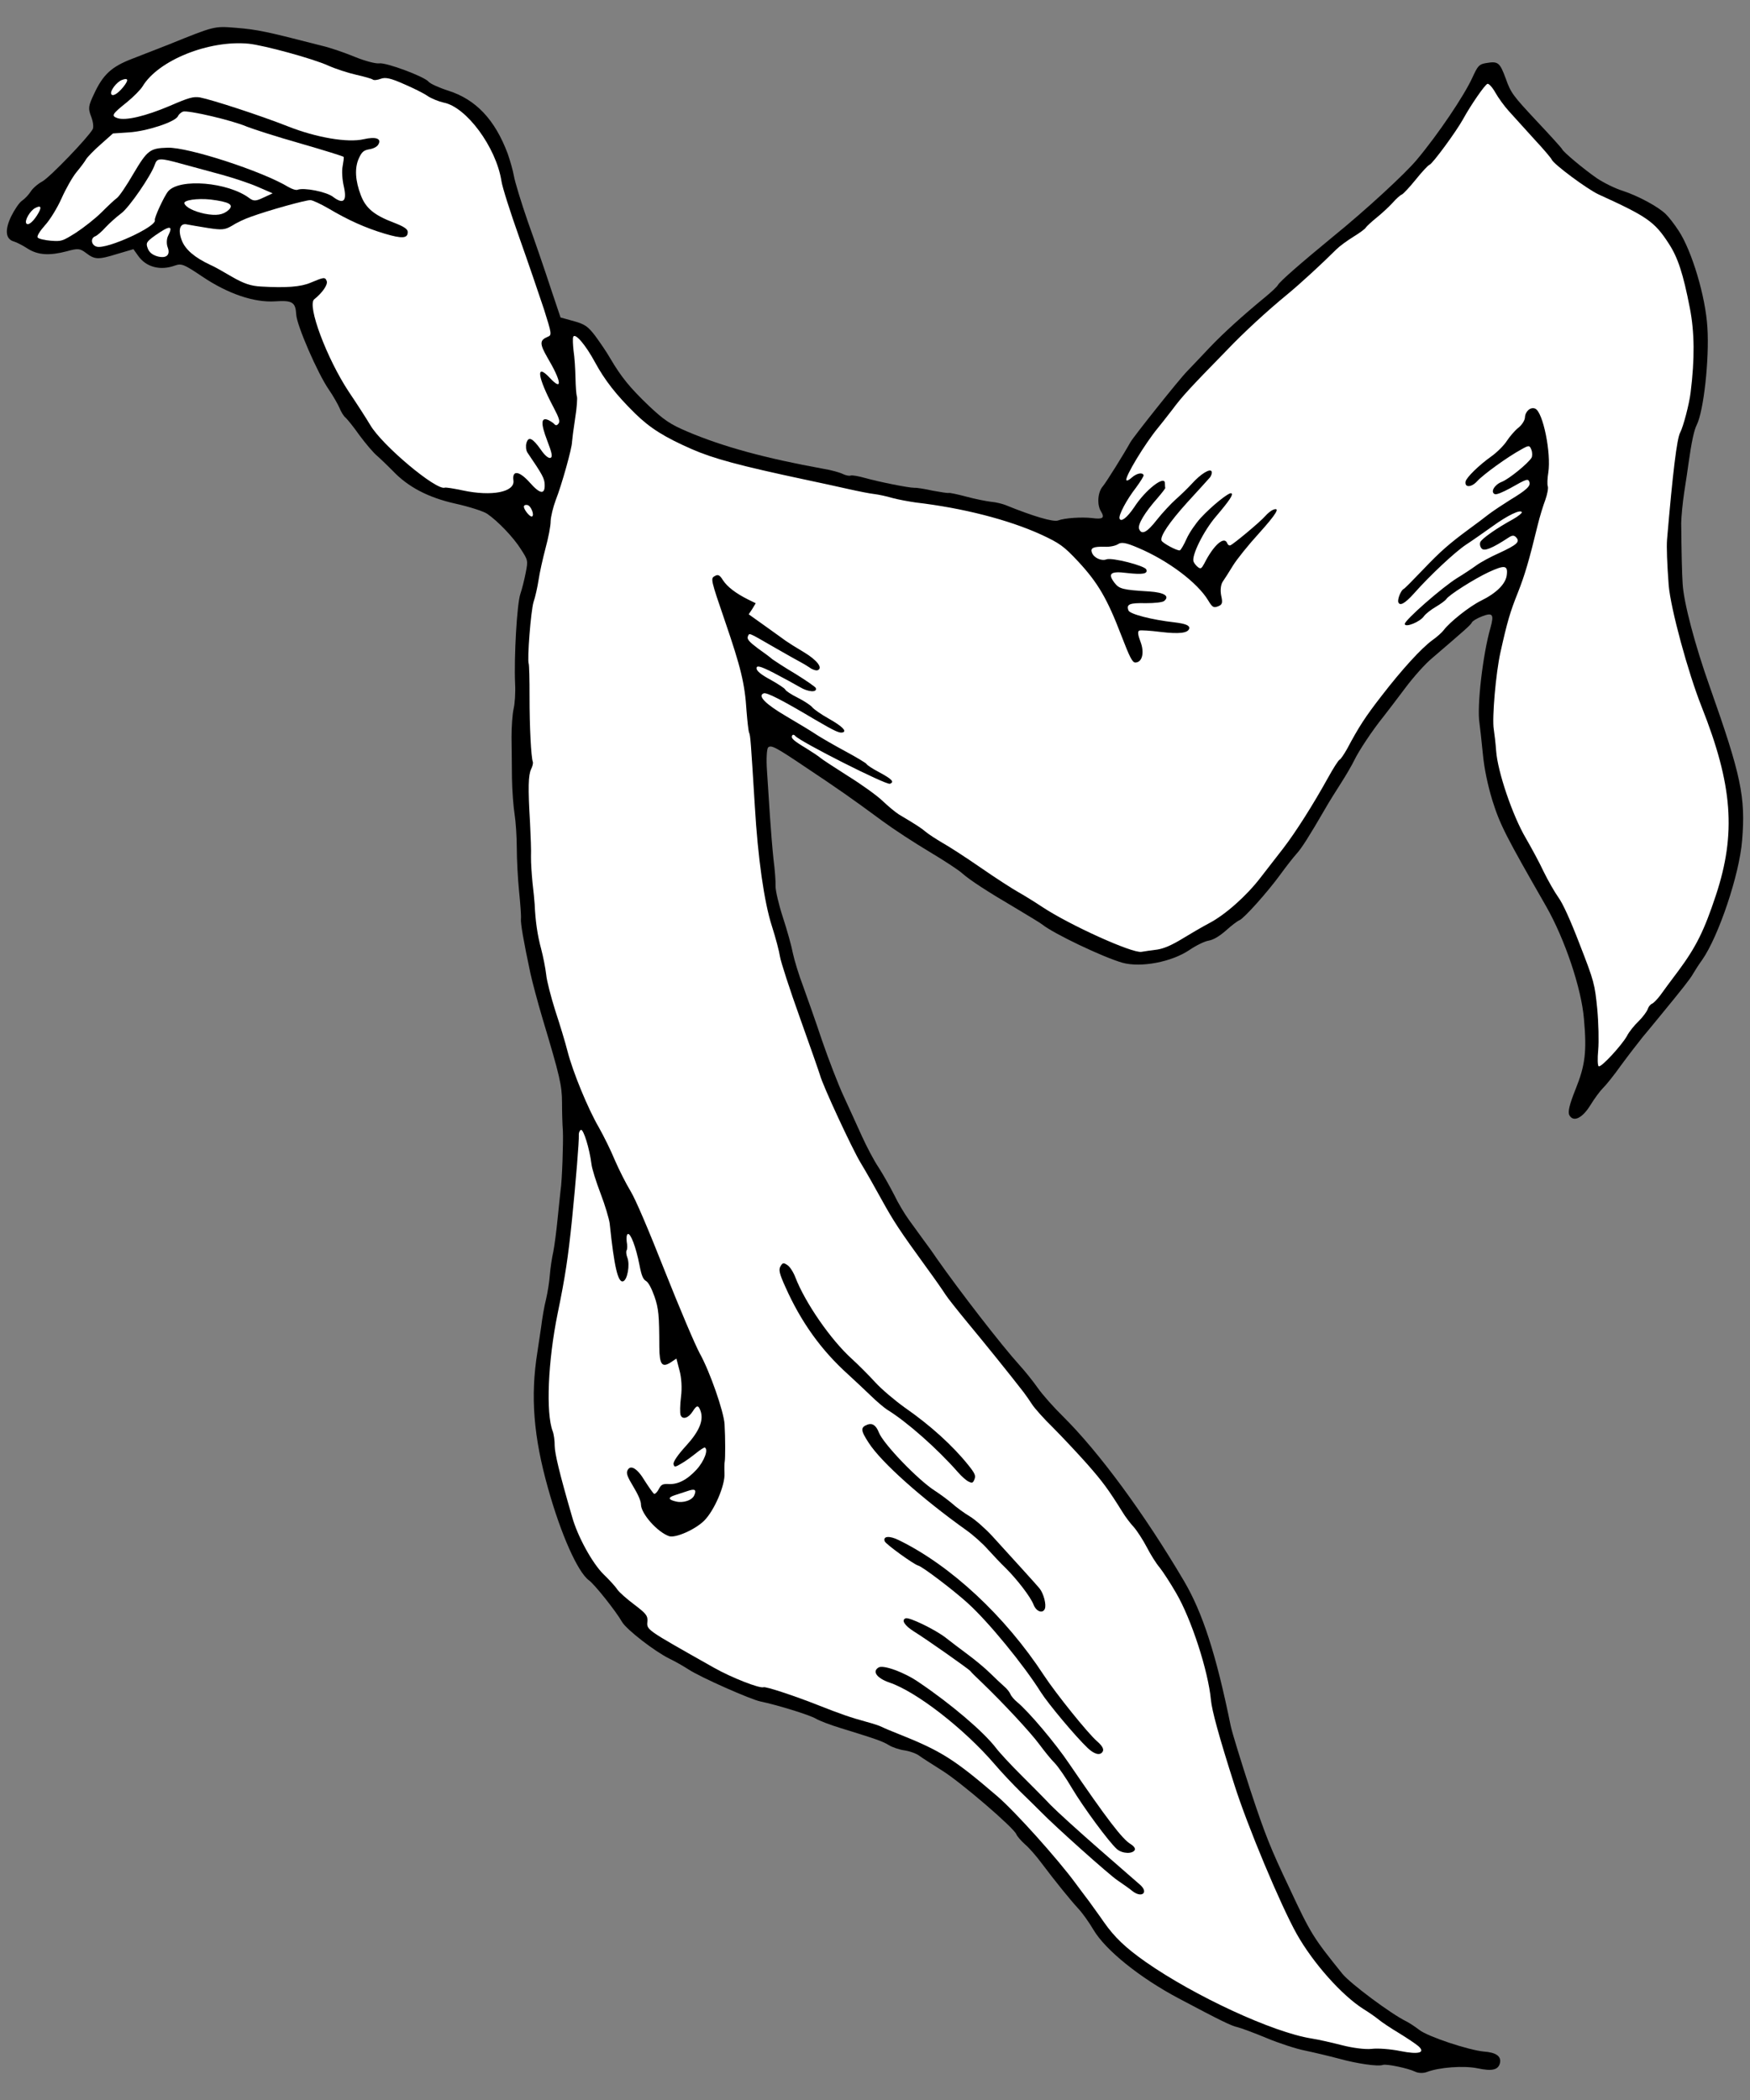 <?xml version="1.0" encoding="UTF-8" standalone="no"?>
<!DOCTYPE svg PUBLIC "-//W3C//DTD SVG 1.1//EN" "http://www.w3.org/Graphics/SVG/1.1/DTD/svg11.dtd">
<svg xmlns:xl="http://www.w3.org/1999/xlink" xmlns="http://www.w3.org/2000/svg" xmlns:dc="http://purl.org/dc/elements/1.1/" version="1.1" viewBox="58.5 60.75 247.5 297" width="247.5" height="297">
  <rect x="58.5" y="60.75" width="247.5" height="297" fill="#808080" stroke="none"/>
  <defs>
    <clipPath id="artboard_clip_path">
      <path d="M 58.5 60.75 L 306 60.75 L 306 346.5 L 296.625 355.5 L 58.5 357.75 Z"/>
    </clipPath>
  </defs>
  <g id="Dextrochere_(2)" stroke="none" stroke-opacity="1" fill-opacity="1" stroke-dasharray="none" fill="none">
    <title>Dextrochere (2)</title>
    <g id="Dextrochere_(2)_Art" clip-path="url(#artboard_clip_path)">
      <title>Art</title>
      <g id="Group_111">
        <g id="Graphic_127">
          <path d="M 295.909 93.386 C 295.328 92.491 294.521 91.446 294.092 91.035 C 293.003 89.963 290.153 88.449 288.019 87.744 C 286.984 87.43 285.357 86.632 284.356 85.966 C 282.559 84.726 279.576 82.247 279.417 81.834 C 279.36 81.686 277.718 79.878 275.774 77.813 C 272.493 74.297 272.165 73.881 271.464 71.881 C 270.599 69.537 270.372 69.387 268.653 69.675 C 267.67 69.849 267.509 70.046 266.734 71.732 C 265.576 74.276 261.888 79.756 258.867 83.355 C 257.195 85.351 251.668 90.453 247.071 94.182 C 242.514 97.93 239.518 100.536 239.241 101.049 C 239.103 101.305 238.305 102.052 237.456 102.75 C 234.289 105.354 231.548 107.829 229.569 109.91 C 228.442 111.121 227.036 112.576 226.434 113.213 C 225.285 114.366 218.823 122.502 218.378 123.283 C 217.498 124.873 214.921 129.012 214.474 129.523 C 213.74 130.347 213.62 132.153 214.212 133.078 C 214.775 134.013 214.484 134.227 212.913 134.017 C 211.495 133.85 209.05 134.01 208.134 134.361 C 207.485 134.61 204.625 133.778 200.69 132.172 C 200.252 132.002 199.351 131.772 198.688 131.721 C 198.014 131.642 196.438 131.332 195.192 130.997 C 193.946 130.663 192.805 130.424 192.686 130.469 C 192.568 130.514 191.561 130.359 190.43 130.15 C 189.318 129.899 188.129 129.712 187.799 129.737 C 186.989 129.743 182.767 128.892 180.831 128.348 C 179.918 128.088 179.011 127.929 178.804 128.008 C 178.597 128.087 178.082 127.98 177.703 127.787 C 177.283 127.576 176.067 127.23 174.948 127.05 C 166.794 125.573 160.745 123.933 155.684 121.777 C 153.256 120.745 152.378 120.134 150.257 118.137 C 147.58 115.575 146.361 114.078 144.801 111.425 C 144.28 110.508 143.296 109.091 142.656 108.218 C 141.647 106.912 141.222 106.601 139.631 106.162 L 137.777 105.654 L 136.368 101.454 C 135.613 99.136 134.186 94.976 133.18 92.178 C 132.214 89.399 131.322 86.456 131.186 85.662 C 131.05 84.867 130.636 83.434 130.291 82.449 C 128.485 77.655 125.806 74.823 121.907 73.576 C 120.556 73.146 119.32 72.571 119.118 72.31 C 118.535 71.585 113.079 69.548 112.125 69.711 C 111.678 69.781 110.139 69.389 108.732 68.812 C 107.325 68.234 105.209 67.488 103.986 67.213 C 96.058 65.176 94.986 64.943 91.802 64.676 C 88.798 64.44 88.857 64.417 82.379 67.04 C 80.844 67.629 78.494 68.565 77.165 69.075 C 74.273 70.185 73.071 71.29 71.793 74.05 C 70.989 75.747 70.943 76.07 71.396 77.25 C 71.68 77.988 71.763 78.735 71.606 79.032 C 70.92 80.244 65.593 85.778 64.51 86.397 C 63.835 86.757 63.104 87.41 62.833 87.853 C 62.581 88.255 62.056 88.829 61.629 89.128 C 61.22 89.387 60.536 90.428 60.059 91.39 C 59.145 93.333 59.292 94.598 60.497 94.914 C 60.842 95.019 61.723 95.459 62.403 95.909 C 63.876 96.834 65.472 96.933 67.935 96.292 C 69.527 95.851 69.809 95.878 70.669 96.53 C 71.912 97.475 72.364 97.505 75.088 96.662 L 77.37 95.99 L 78.033 96.921 C 79.167 98.551 81.191 99.061 83.269 98.298 C 84.166 97.987 84.522 98.121 87.082 99.848 C 90.735 102.307 94.435 103.563 97.409 103.369 C 99.854 103.21 100.296 103.48 100.395 105.237 C 100.462 106.736 103.431 113.589 105.014 115.86 C 105.624 116.743 106.277 117.915 106.511 118.435 C 106.715 118.967 107.094 119.6 107.384 119.827 C 107.645 120.066 108.545 121.177 109.369 122.351 C 110.21 123.484 111.331 124.815 111.871 125.251 C 112.381 125.699 113.355 126.646 114.015 127.307 C 116.19 129.622 119.07 131.125 122.922 131.983 C 124.883 132.415 126.894 133.066 127.4 133.414 C 128.866 134.409 131.112 136.731 132.169 138.425 C 133.169 139.971 133.191 140.03 132.857 141.717 C 132.679 142.666 132.331 144.053 132.092 144.754 C 131.614 146.156 131.18 153.673 131.35 157.468 C 131.415 158.697 131.317 160.292 131.13 161.041 C 130.973 161.779 130.842 163.557 130.846 164.978 C 130.849 166.399 130.907 169.019 130.906 170.78 C 130.934 172.53 131.107 174.835 131.275 175.888 C 131.442 176.942 131.588 179.087 131.589 180.678 C 131.59 182.27 131.734 185.026 131.914 186.819 C 132.095 188.613 132.223 190.359 132.177 190.681 C 132.104 191.285 132.539 193.828 133.514 198.398 C 133.779 199.617 134.549 202.505 135.244 204.846 C 137.679 212.955 137.978 214.262 137.986 216.664 C 137.985 217.985 138.036 219.795 138.106 220.682 C 138.184 222.21 137.994 227.804 137.782 229.104 C 137.755 229.386 137.554 231.156 137.376 232.986 C 137.197 234.816 136.914 236.99 136.75 237.798 C 136.557 238.618 136.343 240.089 136.265 241.033 C 136.198 242.007 135.948 243.559 135.729 244.49 C 135.481 245.432 135.18 247.207 135.034 248.415 C 134.858 249.634 134.619 251.216 134.503 251.972 C 133.493 258.252 133.959 263.967 136.018 271.271 C 137.841 277.785 140.21 283.074 141.773 284.235 C 142.558 284.78 145.634 288.646 146.482 290.149 C 147.142 291.251 151.093 294.307 153.18 295.334 C 153.927 295.691 155.139 296.377 155.86 296.846 C 157.583 297.98 164.679 301.115 166.073 301.393 C 168.316 301.853 173.034 303.293 173.919 303.834 C 174.403 304.122 175.95 304.713 177.33 305.132 C 182.365 306.688 183.259 306.988 184.185 307.547 C 184.679 307.866 185.726 308.209 186.441 308.307 C 187.197 308.423 188.102 308.753 188.486 309.046 C 188.869 309.339 190.342 310.264 191.733 311.153 C 194.306 312.739 201.884 319.246 202.235 320.161 C 202.337 320.426 202.898 321.092 203.46 321.587 C 204.064 322.101 205.098 323.295 205.801 324.245 C 207.738 326.82 209.868 329.457 211.025 330.707 C 211.604 331.331 212.554 332.66 213.15 333.684 C 214.871 336.58 219.72 340.476 225.205 343.383 C 231.203 346.568 232.696 347.282 233.504 347.446 C 233.99 347.564 235.842 348.242 237.617 348.983 C 239.392 349.724 241.87 350.534 243.112 350.769 C 244.365 351.033 246.489 351.538 247.846 351.898 C 250.35 352.596 253.403 353.05 254.082 352.789 C 254.554 352.608 257.687 353.268 258.649 353.746 C 259.069 353.957 259.791 353.985 260.263 353.804 C 262.064 353.112 265.526 352.867 267.475 353.27 C 269.577 353.717 270.438 353.488 270.652 352.457 C 270.811 351.549 270.067 351.022 268.36 350.899 C 266.219 350.704 260.398 348.773 259.225 347.835 C 258.644 347.38 257.788 346.828 257.369 346.617 C 255.199 345.553 249.504 341.304 248.361 339.914 C 244.216 334.765 243.894 334.279 240.839 327.73 C 238.197 322.173 237.431 320.265 235.336 313.924 C 234.013 309.859 232.749 305.772 232.556 304.83 C 230.49 294.683 228.576 288.814 225.943 284.338 C 220.31 274.781 213.948 266.148 208.857 261.092 C 207.56 259.829 205.947 258.009 205.273 257.048 C 204.6 256.088 203.434 254.639 202.676 253.812 C 200.085 250.945 194.231 243.371 190.938 238.674 C 190.455 237.945 189.591 236.752 189.037 236.016 C 188.525 235.299 187.597 234.029 187.021 233.234 C 186.445 232.439 185.515 230.899 184.985 229.782 C 184.436 228.706 183.456 226.948 182.778 225.888 C 182.082 224.868 181.03 222.833 180.375 221.391 C 179.731 219.979 178.586 217.438 177.811 215.771 C 177.036 214.104 175.687 210.591 174.779 207.96 C 173.9 205.317 172.674 201.858 172.103 200.283 C 171.491 198.688 170.857 196.595 170.642 195.594 C 170.456 194.581 169.813 192.288 169.222 190.483 C 168.63 188.678 168.182 186.716 168.185 186.105 C 168.217 185.483 168.089 183.737 167.892 182.255 C 167.737 180.791 167.511 177.998 167.385 176.082 C 167.26 174.166 167.071 171.292 166.97 169.705 C 166.857 168.089 166.942 166.633 167.144 166.454 C 167.578 166.085 168.214 166.416 172.507 169.307 C 177.242 172.468 178.72 173.492 183.346 176.898 C 184.857 178.012 187.796 179.932 189.904 181.189 C 192.012 182.446 194.136 183.832 194.617 184.291 C 195.69 185.233 198 186.751 202.287 189.272 C 204.005 190.306 205.63 191.274 205.879 191.483 C 207.499 192.792 214.505 196.131 217.242 196.909 C 219.857 197.633 224.214 196.807 226.739 195.092 C 227.652 194.471 228.876 193.866 229.453 193.78 C 230.148 193.649 230.947 193.172 231.91 192.329 C 232.689 191.623 233.532 190.995 233.798 190.893 C 234.417 190.655 237.764 186.932 239.602 184.397 C 240.422 183.269 241.445 181.963 241.874 181.493 C 242.59 180.71 243.646 179.051 245.969 175.044 C 246.433 174.222 247.442 172.616 248.162 171.493 C 248.882 170.369 249.719 168.931 250.058 168.225 C 250.68 166.936 252.564 164.079 254.148 162.116 C 254.668 161.442 256.049 159.659 257.211 158.096 C 258.372 156.532 260.078 154.624 261.004 153.862 C 265.64 149.881 266.508 149.141 266.672 148.774 C 266.763 148.57 267.396 148.191 268.105 147.919 C 269.61 147.341 269.823 147.632 269.298 149.527 C 268.206 153.299 267.356 160.704 267.741 163.029 C 267.827 163.605 268.034 165.558 268.215 167.351 C 268.408 169.445 268.915 171.824 269.572 173.976 C 270.658 177.421 271.458 178.977 277.19 188.969 C 279.798 193.556 282.161 200.507 282.517 204.875 C 282.934 209.49 282.69 211.413 281.339 214.776 C 280.457 216.978 280.213 218.019 280.453 218.469 C 281.02 219.505 282.285 218.918 283.451 217.014 C 283.992 216.129 284.794 215.042 285.187 214.654 C 285.609 214.255 286.757 212.832 287.745 211.436 C 288.745 210.071 290.126 208.287 290.79 207.457 C 291.465 206.656 292.594 205.274 293.287 204.432 C 296.495 200.525 297.565 199.166 297.944 198.478 C 298.167 198.088 298.737 197.192 299.246 196.488 C 301.541 193.203 304.512 184.442 304.885 179.591 C 305.393 173.503 304.744 170.399 300.32 157.906 C 298.224 152.004 296.623 145.981 296.473 143.295 C 296.376 141.808 296.31 138.989 296.27 134.737 C 296.282 133.885 296.456 131.956 296.695 130.374 C 296.946 128.821 297.212 126.957 297.311 126.242 C 297.728 123.271 298.092 121.573 298.461 120.856 C 299.445 118.92 300.265 111.527 299.975 107.066 C 299.719 102.694 297.777 96.225 295.909 93.386 Z" fill="black"/>
        </g>
        <g id="Graphic_126">
          <path d="M 297.488 104.295 C 296.552 99.472 295.797 97.154 294.498 95.181 C 292.498 92.087 291.445 91.374 284.589 88.248 C 282.984 87.509 278.201 83.96 277.952 83.311 C 277.872 83.104 276.763 81.802 275.438 80.38 C 274.143 78.947 272.553 77.187 271.911 76.485 C 271.269 75.783 270.405 74.591 269.981 73.839 C 269.545 73.058 269.042 72.54 268.865 72.608 C 268.481 72.755 266.479 75.657 265.406 77.627 C 264.424 79.393 261.132 83.874 260.689 84.044 C 260.453 84.135 259.594 85.074 258.722 86.154 C 257.849 87.234 256.961 88.184 256.755 88.264 C 256.518 88.354 255.941 88.881 255.446 89.443 C 254.921 90.017 253.922 90.943 253.197 91.526 C 252.473 92.109 251.8 92.739 251.669 92.926 C 251.578 93.13 250.753 93.717 249.877 94.257 C 249 94.797 247.944 95.575 247.503 96.015 C 245.52 97.995 242.32 100.951 240.437 102.487 C 237.734 104.71 234.426 107.74 231.989 110.302 C 226.687 115.724 225.685 116.82 224.279 118.714 C 223.417 119.824 222.509 120.986 222.252 121.287 C 220.448 123.47 217.605 128.152 217.798 128.653 C 217.854 128.801 218.197 128.636 218.572 128.288 C 219.256 127.687 220.068 127.511 220.238 127.954 C 220.284 128.072 219.779 128.875 219.157 129.724 C 217.841 131.414 216.659 133.629 216.841 134.101 C 217.045 134.632 217.905 133.963 218.901 132.497 C 220.491 130.024 223.258 127.878 223.252 129.1 C 223.266 129.399 223.268 129.669 223.302 129.758 C 223.325 129.817 222.852 130.439 222.243 131.147 C 220.376 133.252 219.371 134.959 219.598 135.549 C 219.949 136.464 220.712 136.07 222.141 134.234 C 222.871 133.31 224.093 131.995 224.824 131.341 C 225.585 130.677 226.591 129.681 227.068 129.159 C 228.327 127.761 229.672 126.94 229.864 127.442 C 229.943 127.649 229.802 128.076 229.564 128.336 C 229.307 128.638 227.876 130.204 226.397 131.821 C 223.88 134.616 222.537 136.588 222.775 137.208 C 222.911 137.562 225.044 138.708 225.369 138.583 C 225.516 138.527 225.944 137.787 226.326 136.929 C 226.689 136.112 227.601 134.78 228.316 133.997 C 229.92 132.264 232.307 130.365 232.634 130.511 C 232.99 130.645 232.409 131.512 230.45 133.822 C 228.719 135.841 226.985 139.352 227.302 140.178 C 227.404 140.444 227.71 140.801 227.948 140.98 C 228.32 141.244 228.427 141.169 228.825 140.44 C 230.13 137.84 231.652 136.51 232.06 137.573 C 232.15 137.809 232.336 137.941 232.513 137.873 C 232.956 137.703 236.729 134.561 237.433 133.749 C 237.785 133.343 238.278 132.951 238.544 132.849 C 239.636 132.429 239.011 133.448 236.542 136.191 C 235.063 137.809 233.413 139.864 232.872 140.749 C 232.332 141.634 231.677 142.665 231.413 143.037 C 231.143 143.479 231.068 144.253 231.21 144.978 C 231.448 146.038 231.368 146.272 230.748 146.51 C 230.128 146.748 229.942 146.616 229.38 145.68 C 227.865 143.146 223.681 140.01 219.478 138.237 C 217.733 137.484 217.088 137.393 216.632 137.704 C 216.282 137.94 215.469 138.116 214.777 138.077 C 213.133 138.031 212.672 138.241 212.933 138.92 C 213.216 139.658 214.278 140.131 214.987 139.859 C 215.754 139.565 220.412 140.757 220.616 141.289 C 220.854 141.908 220.159 142.04 217.896 141.791 C 215.58 141.494 215.106 141.846 216.126 143.181 C 216.795 144.042 217.252 144.172 221.065 144.401 C 223.154 144.548 223.957 145.052 223.167 145.728 C 222.976 145.937 221.77 146.061 220.549 146.056 C 218.224 146 217.763 146.211 218.103 147.096 C 218.296 147.598 221.385 148.41 224.604 148.767 C 226.134 148.958 226.765 149.19 226.694 149.624 C 226.544 150.291 225.279 150.438 222.653 150.125 C 221.193 149.94 219.838 149.851 219.632 149.93 C 219.366 150.032 219.429 150.55 219.792 151.495 C 220.392 153.059 220.044 154.446 219.063 154.45 C 218.652 154.438 218.292 153.764 217.068 150.576 C 215.096 145.439 213.795 143.196 211.018 140.197 C 208.947 137.978 208.348 137.564 205.752 136.359 C 201.113 134.245 194.653 132.593 188.023 131.819 C 187.056 131.682 185.562 131.409 184.731 131.186 C 183.889 130.933 182.748 130.694 182.144 130.621 C 181.581 130.566 179.894 130.231 178.449 129.906 C 177.003 129.58 174.304 128.99 172.424 128.594 C 163.057 126.602 159.389 125.605 156.337 124.27 C 152.467 122.572 150.418 121.293 148.292 119.196 C 145.686 116.64 144.03 114.533 142.633 111.953 C 141.345 109.568 139.844 107.774 139.571 108.387 C 139.48 108.591 139.52 109.49 139.619 110.366 C 139.76 111.261 139.865 112.948 139.889 114.158 C 139.913 115.368 139.997 116.555 140.087 116.791 C 140.178 117.027 140.082 118.453 139.838 119.935 C 139.605 121.447 139.42 122.906 139.404 123.217 C 139.422 124.057 137.92 129.409 137.092 131.488 C 136.726 132.475 136.396 133.821 136.375 134.473 C 136.384 135.113 136.042 136.87 135.646 138.309 C 135.262 139.778 134.811 141.779 134.674 142.746 C 134.519 143.754 134.212 145.159 133.955 145.901 C 133.573 147.2 133.037 154.01 133.275 154.63 C 133.343 154.807 133.396 156.886 133.392 159.259 C 133.385 163.563 133.618 167.876 133.856 168.496 C 133.924 168.673 133.806 169.159 133.612 169.538 C 133.219 170.366 133.159 172.15 133.46 177.081 C 133.552 178.909 133.639 181.077 133.597 181.94 C 133.586 182.791 133.698 184.407 133.811 185.583 C 133.953 186.748 134.086 188.153 134.12 188.682 C 134.211 190.95 134.516 193.068 135.031 194.937 C 135.32 196.045 135.644 197.682 135.743 198.558 C 135.824 199.476 136.427 201.751 137.023 203.656 C 137.648 205.549 138.445 208.156 138.762 209.423 C 139.514 212.352 141.638 217.531 143.22 220.243 C 143.862 221.385 144.885 223.431 145.447 224.807 C 146.038 226.172 147.038 228.159 147.675 229.202 C 148.41 230.41 150.201 234.633 152.537 240.544 C 154.591 245.717 156.808 250.962 157.483 252.193 C 158.898 254.732 160.863 260.379 160.973 262.166 C 161.092 264.152 161.081 267.035 160.999 267.439 C 160.949 267.662 160.932 268.413 160.964 269.112 C 161.069 270.799 159.528 274.371 158.11 275.796 C 156.865 277.053 154.059 278.3 153.135 278.011 C 151.499 277.454 149.18 274.855 149.151 273.545 C 149.17 273.064 148.726 272.083 148.077 271.011 C 147.245 269.637 147.052 269.135 147.234 268.727 C 147.634 267.828 148.63 268.394 149.692 270.188 C 150.284 271.112 150.871 271.937 151.005 272.021 C 151.157 272.064 151.455 271.78 151.666 271.361 C 151.998 270.725 152.193 270.616 152.945 270.633 C 154.341 270.74 155.642 270.072 157.007 268.599 C 158.104 267.399 158.721 265.74 158.178 265.474 C 158.067 265.449 157.522 265.794 156.981 266.238 C 156.411 266.694 155.491 267.386 154.906 267.712 C 153.999 268.263 153.84 268.291 153.759 267.814 C 153.693 267.466 154.418 266.443 155.516 265.243 C 157.424 263.156 158.074 261.585 157.553 260.227 C 157.247 259.43 157.029 259.48 156.459 260.376 C 155.87 261.313 155.021 261.572 154.76 260.893 C 154.647 260.598 154.675 259.435 154.814 258.298 C 154.978 257.05 154.882 255.563 154.596 254.554 L 154.162 252.892 L 153.326 253.45 C 152.129 254.215 151.766 253.71 151.747 251.279 C 151.734 246.746 151.653 245.828 151.055 244.094 C 150.643 242.931 150.196 242.12 149.887 241.934 C 149.456 241.693 149.234 241.203 148.933 239.625 C 148.44 237.104 147.681 235.127 147.297 235.274 C 147.12 235.342 147.072 235.835 147.135 236.352 C 147.239 236.888 147.214 237.44 147.13 237.574 C 147.016 237.719 147.057 238.177 147.227 238.62 C 147.612 239.624 147.236 241.732 146.646 241.959 C 145.908 242.242 145.364 239.945 144.728 233.788 C 144.638 233.111 144.071 231.195 143.437 229.542 C 142.802 227.889 142.218 226.013 142.15 225.396 C 141.881 223.196 141.016 220.412 140.662 220.548 C 140.485 220.616 140.339 220.943 140.364 221.272 C 140.411 222.1 139.944 227.766 139.398 233.226 C 138.848 238.585 138.439 241.316 137.362 246.539 C 136 253.226 135.68 260.597 136.666 263.165 C 136.836 263.608 136.958 264.543 136.948 265.224 C 136.968 266.334 137.599 269.038 139.398 275.223 C 140.175 278.041 142.277 281.84 143.858 283.401 C 144.663 284.175 145.537 285.127 145.795 285.536 C 146.095 285.963 147.168 286.906 148.214 287.69 C 149.841 288.928 150.095 289.237 150.067 289.959 C 149.978 291.314 149.512 290.985 159.504 296.632 C 161.969 298.023 165.952 299.576 166.483 299.372 C 166.808 299.248 170.841 300.578 174.275 301.936 C 177.23 303.105 178.836 303.673 181.065 304.274 C 181.896 304.497 182.861 304.804 183.199 304.979 C 183.537 305.154 184.547 305.579 185.423 305.921 C 191.619 308.385 193.411 309.526 199.521 314.767 C 202.04 316.917 208.14 323.72 210.635 327.131 C 211.125 327.79 211.966 328.923 212.508 329.629 C 213.032 330.377 214.012 331.694 214.633 332.607 C 216.13 334.742 217.678 336.214 220.509 338.209 C 227.453 343.062 238.532 348.191 243.975 349.048 C 244.983 349.203 246.915 349.647 248.343 350.014 C 249.77 350.38 251.593 350.629 252.499 350.518 C 253.405 350.407 255.223 350.556 256.546 350.827 C 259.152 351.351 260.16 351.066 259.087 350.123 C 258.733 349.818 257.546 349.021 256.394 348.312 C 255.252 347.632 253.932 346.751 253.485 346.38 C 253.038 346.01 252.066 345.333 251.315 344.876 C 248.266 342.931 244.23 338.417 241.892 334.268 C 239.629 330.226 234.901 318.968 233.057 313.105 C 230.891 306.316 229.897 302.667 229.759 301.162 C 229.376 297.075 227.006 289.755 224.839 286.049 C 224.025 284.634 222.961 283.01 222.505 282.44 C 222.02 281.881 221.221 280.596 220.695 279.578 C 220.181 278.59 219.342 277.287 218.856 276.728 C 218.341 276.181 217.638 275.231 217.271 274.627 C 215.243 271.375 214.465 270.319 212.24 267.786 C 210.87 266.246 208.694 263.932 207.426 262.657 C 206.128 261.394 204.81 259.902 204.477 259.386 C 204.144 258.871 203.608 258.094 203.268 257.649 C 201.25 255.037 197.573 250.487 195.372 247.843 C 193.975 246.144 192.544 244.357 192.199 243.812 C 191.854 243.267 190.72 241.636 189.654 240.183 C 185.633 234.648 184.869 233.451 183.214 230.462 C 182.298 228.782 180.939 226.39 180.205 225.182 C 178.994 223.175 174.884 214.321 174.476 212.817 C 174.381 212.481 173.128 208.864 171.653 204.757 C 170.189 200.679 168.911 196.732 168.809 196.026 C 168.708 195.32 168.2 193.381 167.666 191.723 C 166.574 188.349 165.681 182.054 165.255 174.766 C 164.68 165.504 164.637 164.775 164.437 164.344 C 164.347 164.107 164.196 162.743 164.081 161.297 C 163.836 157.394 163.274 155.137 161.018 148.553 C 159.015 142.717 158.987 142.558 159.573 142.232 C 160.041 141.95 160.286 142.059 160.74 142.8 C 161.384 143.772 162.575 144.669 164.295 145.533 L 165.38 146.065 L 164.905 146.857 L 164.389 147.631 L 166.674 149.26 C 167.895 150.146 169.238 151.087 169.622 151.38 C 169.994 151.644 171.158 152.382 172.206 152.996 C 174.058 154.114 174.929 155.236 174.132 155.542 C 173.925 155.621 173.388 155.455 173.004 155.162 C 172.591 154.88 172.026 154.555 171.729 154.398 C 171.432 154.242 169.841 153.362 168.186 152.405 C 164.231 150.13 164.506 150.228 164.269 150.759 C 164.106 151.127 164.464 151.531 165.655 152.428 C 166.533 153.04 167.486 153.758 167.747 153.996 C 168.026 154.194 169.481 155.16 171.013 156.062 C 172.526 157.005 173.817 157.898 173.874 158.046 C 174.135 158.725 172.779 158.635 171.627 157.926 C 170.887 157.499 169.214 156.583 167.903 155.901 C 166.008 154.935 165.492 154.828 165.492 155.268 C 165.499 155.638 166.143 156.17 167.466 156.881 C 168.544 157.484 169.493 158.102 169.561 158.279 C 169.629 158.456 170.402 158.972 171.324 159.431 C 172.204 159.872 173.112 160.472 173.355 160.751 C 173.568 161.042 174.632 161.785 175.71 162.387 C 177.528 163.417 178.269 164.114 177.738 164.318 C 177.266 164.5 176.601 164.179 173.764 162.524 C 169.024 159.704 166.925 158.647 166.511 158.806 C 165.596 159.157 166.76 160.336 169.771 162.093 C 171.519 163.116 173.464 164.3 174.063 164.713 C 174.691 165.115 176.479 166.156 178.059 167.006 C 179.679 167.875 181.007 168.686 181.052 168.804 C 181.109 168.952 181.923 169.486 182.856 169.974 C 184.651 170.945 185.039 171.338 184.36 171.598 C 183.829 171.802 171.683 165.66 170.955 164.822 C 170.816 164.638 170.605 164.618 170.532 164.781 C 170.339 165.16 170.705 165.494 172.597 166.63 C 173.441 167.153 174.308 167.735 174.517 167.926 C 174.725 168.116 176.489 169.269 178.415 170.493 C 180.371 171.707 182.574 173.3 183.328 174.027 C 184.081 174.754 185.12 175.608 185.615 175.926 C 188.072 177.387 188.794 177.855 189.45 178.417 C 189.844 178.739 190.886 179.423 191.76 179.935 C 192.663 180.435 195.095 182.007 197.172 183.445 C 199.248 184.884 201.68 186.456 202.543 186.938 C 203.405 187.42 204.919 188.363 205.919 189.029 C 209.777 191.579 218.635 195.596 219.935 195.367 C 220.412 195.286 221.436 195.13 222.183 195.046 C 223.107 194.895 224.129 194.469 225.669 193.539 C 226.847 192.816 228.564 191.818 229.493 191.326 C 231.753 190.154 234.785 187.466 236.771 184.874 C 237.68 183.713 239.127 181.836 239.988 180.727 C 241.728 178.467 244.178 174.614 246.299 170.785 C 247.058 169.41 247.796 168.246 247.974 168.178 C 248.121 168.121 248.571 167.441 248.998 166.701 C 250.669 163.553 251.605 162.11 253.895 159.165 C 256.79 155.412 259.509 152.438 261.07 151.297 C 261.71 150.848 262.442 150.194 262.687 149.863 C 263.537 148.724 266.339 146.497 267.965 145.703 C 270.159 144.624 271.481 143.304 271.605 142.037 C 271.764 140.689 271.301 140.629 269.055 141.661 C 267.016 142.613 263.337 144.94 263.042 145.493 C 262.91 145.679 262.251 146.169 261.588 146.559 C 260.895 146.961 260.141 147.555 259.896 147.886 C 259.362 148.701 257.218 149.558 257.173 148.999 C 257.169 148.459 262.437 143.829 264.599 142.491 C 265.505 141.94 266.72 141.135 267.301 140.708 C 267.883 140.282 269.338 139.486 270.556 138.951 C 273.056 137.788 273.508 137.378 272.929 136.753 C 272.634 136.426 272.364 136.428 271.801 136.814 C 269.555 138.285 268.415 138.757 268.045 138.323 C 267.814 138.073 267.755 137.655 267.864 137.41 C 268.082 136.92 270.188 135.435 272.513 134.169 C 273.235 133.757 273.776 133.312 273.731 133.194 C 273.561 132.751 271.728 133.624 269.557 135.203 C 268.412 136.015 266.734 137.201 265.839 137.781 C 264.274 138.822 260.758 142.103 258.443 144.719 C 257.184 146.116 256.48 146.488 256.265 145.927 C 256.106 145.514 256.648 144.188 257.031 144.041 C 257.149 143.996 258.347 142.791 259.723 141.348 C 262.208 138.735 263.451 137.648 266.329 135.527 C 267.201 134.888 268.441 133.971 269.088 133.452 C 269.747 132.962 271.069 132.082 272.052 131.468 C 274.362 130.073 275.016 129.483 274.8 128.922 C 274.608 128.42 274.478 128.436 272.087 129.794 C 270.992 130.384 270.148 130.742 269.903 130.633 C 269.249 130.342 269.863 129.294 270.896 128.897 C 271.87 128.523 274.584 126.33 275.107 125.486 C 275.227 125.27 275.235 124.759 275.087 124.375 C 274.827 123.696 274.727 123.701 273.643 124.32 C 271.709 125.367 268.238 127.885 267.409 128.813 C 266.598 129.7 265.629 129.734 265.77 128.866 C 265.884 128.281 267.658 126.55 269.414 125.3 C 270.238 124.713 271.215 123.728 271.617 123.1 C 272.001 122.512 272.724 121.659 273.216 121.266 C 273.739 120.863 274.159 120.193 274.171 119.782 C 274.212 118.92 274.973 118.255 275.627 118.546 C 276.73 119.037 277.9 124.82 277.473 127.591 C 277.339 128.388 277.309 129.28 277.399 129.516 C 277.501 129.782 277.33 130.661 277.055 131.444 C 276.751 132.238 276.252 133.852 275.966 135.046 C 274.757 140.014 274.158 142.073 273.16 144.59 C 272.089 147.27 271.671 148.65 270.705 153.017 C 270.054 155.909 269.501 162.319 269.761 163.879 C 269.858 164.485 270.02 165.879 270.099 166.967 C 270.311 169.9 272.42 176.101 274.273 179.251 C 275.075 180.636 276.232 182.766 276.819 184.031 C 277.435 185.285 278.37 186.924 278.882 187.642 C 279.522 188.514 280.565 190.789 281.936 194.361 C 283.96 199.545 284.048 199.952 284.393 203.409 C 284.582 205.403 284.64 208.022 284.534 209.248 C 284.418 210.445 284.444 211.484 284.608 211.557 C 284.975 211.721 287.82 208.631 288.59 207.285 C 288.874 206.702 289.633 205.767 290.228 205.2 C 290.842 204.592 291.398 203.836 291.532 203.48 C 291.637 203.135 291.912 202.792 292.148 202.702 C 292.355 202.622 292.891 202.078 293.316 201.508 C 293.729 200.909 294.872 199.387 295.836 198.102 C 298.403 194.644 299.522 192.352 301.171 187.384 C 304.071 178.617 303.544 171.774 299.165 160.72 C 297.214 155.813 294.791 146.854 294.502 143.543 C 294.28 140.581 294.179 138.113 294.271 137.028 C 295.071 127.644 295.663 122.743 296.126 121.922 C 296.56 121.111 297.416 117.87 297.603 116.24 C 298.192 111.51 298.163 107.728 297.488 104.295 Z" fill="#FFFFFF"/>
        </g>
        <g id="Graphic_125">
          <path d="M 129.415 86.342 C 128.66 81.551 124.441 75.855 121.232 75.258 C 120.564 75.108 119.525 74.694 118.978 74.328 C 118.42 73.933 116.874 73.171 115.578 72.619 C 113.781 71.818 113.002 71.643 112.353 71.892 C 111.881 72.074 111.363 72.137 111.207 71.994 C 111.061 71.88 109.997 71.578 108.885 71.327 C 107.772 71.077 105.995 70.506 104.933 70.033 C 102.757 69.039 95.836 67.157 93.684 66.933 C 88.055 66.385 80.868 69.279 78.661 72.971 C 78.391 73.414 77.396 74.439 76.44 75.213 C 74.343 76.898 74.193 77.125 75.099 77.455 C 76.268 77.853 79.09 77.176 82.498 75.732 C 85.228 74.549 85.841 74.381 86.778 74.529 C 88.535 74.871 95.31 77.08 99.182 78.608 C 103.217 80.209 107.675 80.97 109.943 80.438 C 111.658 80.051 112.481 80.344 112.018 81.166 C 111.843 81.504 111.334 81.767 110.728 81.864 C 109.933 82 109.654 82.242 109.236 83.182 C 108.635 84.53 108.745 86.317 109.539 88.383 C 110.23 90.184 111.385 91.163 114.165 92.229 C 115.59 92.766 116.178 93.15 116.166 93.561 C 116.177 94.471 115.389 94.537 112.904 93.797 C 110.185 92.978 107.775 91.905 104.968 90.239 C 103.878 89.607 102.723 89.069 102.412 89.053 C 101.79 89.02 96.402 90.513 93.941 91.424 C 93.132 91.7 91.927 92.265 91.334 92.662 C 90.31 93.258 89.921 93.305 87.906 92.995 C 86.646 92.802 85.334 92.56 84.971 92.496 C 83.958 92.241 83.633 93.247 84.211 94.752 C 84.71 96.051 86.021 97.173 88.25 98.215 C 88.729 98.403 90.074 99.174 91.297 99.89 C 92.992 100.865 93.968 101.201 95.453 101.275 C 98.956 101.488 101.09 101.313 102.425 100.732 C 104.321 99.937 104.48 99.91 104.707 100.5 C 104.899 101.002 104.09 102.159 102.95 103.071 C 101.876 103.89 104.718 111.469 107.852 116.193 C 109.031 117.942 110.376 120.034 110.864 120.863 C 112.544 123.74 120.229 130.172 121.409 129.719 C 121.557 129.662 122.676 129.842 123.929 130.106 C 128.062 130.992 131.336 130.345 131.113 128.703 C 130.905 127.191 131.942 127.335 133.428 129 C 134.873 130.647 135.588 130.745 135.532 129.276 C 135.503 128.407 135.251 127.927 133.077 124.732 C 132.893 124.43 132.836 123.842 132.948 123.426 C 133.232 122.403 133.816 122.687 135.002 124.365 C 135.548 125.172 136.088 125.608 136.354 125.506 C 136.679 125.381 136.575 124.845 135.895 123.074 C 134.943 120.595 135.003 119.691 136.065 120.164 C 136.403 120.339 136.804 120.591 136.943 120.775 C 137.111 120.948 137.299 120.909 137.479 120.671 C 137.735 120.369 137.572 119.856 136.817 118.419 C 134.5 114.059 134.229 112.029 136.237 114.171 C 138.088 116.17 137.943 114.735 135.918 111.313 C 134.8 109.371 134.808 108.86 135.948 108.389 C 136.567 108.151 136.54 107.992 135.433 104.488 C 134.762 102.477 133.205 97.892 131.934 94.316 C 130.663 90.74 129.521 87.148 129.415 86.342 Z" fill="#FFFFFF"/>
        </g>
        <g id="Graphic_124">
          <path d="M 133.743 133.79 C 133.418 133.915 132.461 132.657 132.606 132.33 C 132.649 132.178 132.867 132.128 133.09 132.178 C 133.594 132.255 134.126 133.643 133.743 133.79 Z" fill="#FFFFFF"/>
        </g>
        <g id="Graphic_123">
          <path d="M 106.953 84.295 C 106.821 84.922 106.909 86.209 107.131 87.14 C 107.595 89.231 107.066 89.705 105.584 88.58 C 104.631 87.862 101.48 87.243 100.565 87.594 C 100.359 87.673 99.78 87.489 99.256 87.182 C 95.593 84.964 85.101 81.541 82.192 81.641 C 79.713 81.712 79.345 81.989 77.391 85.279 C 76.416 86.974 75.355 88.533 75.035 88.758 C 74.714 88.982 73.744 89.896 72.863 90.777 C 71.982 91.657 70.367 92.92 69.258 93.651 C 67.321 94.868 67.203 94.914 65.666 94.792 C 64.792 94.721 63.973 94.528 63.835 94.344 C 63.667 94.171 64.153 93.409 64.839 92.637 C 65.537 91.896 66.6 90.166 67.2 88.818 C 67.8 87.47 68.746 85.787 69.325 85.09 C 69.905 84.393 70.509 83.586 70.666 83.288 C 70.852 82.98 71.77 82.018 72.733 81.174 L 74.475 79.625 L 76.721 79.474 C 79.236 79.321 83.3 77.998 83.664 77.181 C 83.773 76.936 84.1 76.641 84.366 76.539 C 85.015 76.29 91.337 77.758 93.45 78.674 C 94.367 79.034 97.769 80.132 101.073 81.065 C 104.349 82.01 107.079 82.858 107.113 82.947 C 107.147 83.035 107.074 83.639 106.953 84.295 Z" fill="#FFFFFF"/>
        </g>
        <g id="Graphic_122">
          <path d="M 93.772 88.779 C 90.768 86.511 83.906 85.928 82.288 87.802 C 81.727 88.458 80.286 91.585 80.399 91.88 C 80.739 92.766 73.629 96.037 72.19 95.641 C 71.4 95.436 71.256 94.442 71.964 94.17 C 72.23 94.068 72.895 93.508 73.438 92.893 C 73.993 92.307 74.974 91.423 75.632 90.933 C 76.748 90.132 79.877 85.578 80.397 84.023 C 80.716 83.088 81.075 83.052 84.146 83.906 C 85.696 84.327 88.27 85.032 89.931 85.478 C 91.563 85.935 93.849 86.684 94.992 87.193 L 97.064 88.091 L 95.77 88.69 C 94.682 89.209 94.383 89.222 93.772 88.779 Z" fill="#FFFFFF"/>
        </g>
        <g id="Graphic_121">
          <path d="M 90.825 90.452 C 90.045 91.158 89.081 91.291 87.435 90.975 C 85.959 90.66 84.793 90.092 84.578 89.531 C 84.396 89.059 86.385 88.77 88.256 88.966 C 90.923 89.297 91.651 89.695 90.825 90.452 Z" fill="#FFFFFF"/>
        </g>
        <g id="Graphic_120">
          <path d="M 156.68 272.247 C 156.371 272.941 155.108 273.358 154.096 273.103 C 152.984 272.853 152.93 272.535 153.956 272.209 C 154.41 272.068 155.218 271.792 155.761 271.618 C 156.776 271.262 157.044 271.43 156.68 272.247 Z" fill="#FFFFFF"/>
        </g>
        <g id="Graphic_119">
          <path d="M 75.876 73.126 C 75.087 74.072 74.383 74.444 74.225 74.031 C 74.055 73.588 75 72.345 75.738 72.061 C 76.683 71.699 76.73 72.087 75.876 73.126 Z" fill="#FFFFFF"/>
        </g>
        <g id="Graphic_118">
          <path d="M 82.271 94.109 C 82.059 94.528 82.031 95.25 82.213 95.723 C 82.632 96.815 82.025 97.352 80.739 97 C 80.049 96.79 79.613 96.45 79.398 95.889 C 79.103 95.121 79.205 94.947 80.398 94.082 C 82.533 92.585 83.043 92.593 82.271 94.109 Z" fill="#FFFFFF"/>
        </g>
        <g id="Graphic_117">
          <path d="M 205.523 285.403 C 205.014 284.785 202.499 282.025 198.867 278.034 C 197.878 276.957 196.439 275.68 195.647 275.206 C 194.855 274.731 193.728 273.91 193.154 273.385 C 192.55 272.872 191.463 272.07 190.742 271.602 C 188.32 270.059 183.407 264.934 182.795 263.34 C 182.409 262.337 181.863 261.971 181.184 262.231 C 180.18 262.617 180.209 263.046 181.359 264.806 C 183.123 267.549 188.795 272.62 195.185 277.178 C 196.115 277.837 197.502 279.066 198.23 279.904 C 198.988 280.731 200.081 281.903 200.719 282.505 C 202.363 284.143 204.255 286.6 204.674 287.693 C 205.048 288.667 205.954 288.997 206.263 288.302 C 206.518 287.73 206.105 286.127 205.523 285.403 Z" fill="black"/>
        </g>
        <g id="Graphic_116">
          <path d="M 213.647 307.008 C 212.388 305.934 207.851 300.292 206.143 297.696 C 200.653 289.304 192.966 282.162 185.629 278.577 C 184.288 277.906 183.341 277.999 183.625 278.737 C 183.783 279.15 187.765 282.024 188.362 282.168 C 188.959 282.311 193.311 285.619 195.335 287.45 C 198.287 290.111 203.263 296.193 205.699 300.068 C 206.733 301.703 210.614 306.343 212.318 307.959 C 213.228 308.829 214.029 309.063 214.406 308.546 C 214.681 308.203 214.459 307.713 213.647 307.008 Z" fill="black"/>
        </g>
        <g id="Graphic_115">
          <path d="M 218.423 321.567 C 217.252 320.899 214.997 317.938 209.726 310.207 C 207.753 307.272 203.97 302.798 202.338 301.459 C 201.944 301.137 201.51 300.626 201.408 300.36 C 201.306 300.094 200.903 299.572 200.508 299.249 C 200.102 298.897 199.244 298.075 198.543 297.396 C 197.883 296.735 196.438 295.528 195.351 294.726 C 194.264 293.924 192.875 292.865 192.242 292.363 C 190.749 291.209 187.086 289.431 186.585 289.624 C 185.935 289.873 186.441 290.661 187.78 291.502 C 189.282 292.416 195.678 296.903 195.758 297.11 C 195.78 297.169 196.504 297.907 197.403 298.748 C 200.352 301.578 204.211 305.719 205.479 307.434 C 206.182 308.384 207.157 309.601 207.702 310.137 C 208.216 310.685 209.298 312.268 210.09 313.623 C 211.713 316.353 215.315 321.236 216.452 322.256 C 217.223 322.942 218.726 322.975 218.999 322.362 C 219.09 322.158 218.824 321.82 218.423 321.567 Z" fill="black"/>
        </g>
        <g id="Graphic_114">
          <path d="M 219.751 327.323 C 219.398 327.019 216.752 324.715 213.898 322.221 C 211.044 319.726 207.976 316.941 207.085 316.03 C 206.223 315.108 204.347 313.22 202.922 311.803 C 201.497 310.385 199.889 308.666 199.335 307.93 C 197.582 305.656 193.044 301.776 188.472 298.688 C 186.437 297.267 183.404 296.162 182.753 296.582 C 181.817 297.144 182.52 298.094 184.279 298.705 C 188.131 300.004 194.851 305.248 199.127 310.211 C 200.121 311.388 201.822 313.173 202.859 314.197 C 203.884 315.192 205.182 316.456 205.686 316.973 C 207.752 319.093 215.28 325.822 216.519 326.667 C 217.252 327.165 218.223 327.842 218.67 328.212 C 219.977 329.235 220.981 328.409 219.751 327.323 Z" fill="black"/>
        </g>
        <g id="Graphic_113">
          <path d="M 195.432 267.939 C 193.227 265.195 190.107 262.362 186.502 259.851 C 185.054 258.815 183.151 257.209 182.266 256.228 C 181.393 255.276 179.904 253.781 178.965 252.922 C 176.013 250.262 172.364 244.991 170.982 241.389 C 170.698 240.651 170.193 239.863 169.843 239.659 C 169.296 239.293 169.178 239.338 168.871 239.862 C 168.612 240.334 168.716 240.87 169.582 242.773 C 171.786 247.719 174.637 251.705 178.464 255.147 C 179.403 256.005 180.835 257.353 181.64 258.127 C 182.457 258.931 183.508 259.815 183.961 260.115 C 186.75 261.822 191.054 265.623 194.008 268.993 C 194.493 269.552 195.16 270.143 195.487 270.288 C 195.989 270.536 196.107 270.491 196.314 269.971 C 196.521 269.451 196.407 269.156 195.432 267.939 Z" fill="black"/>
        </g>
        <g id="Graphic_112">
          <path d="M 63.732 91.216 C 63.065 92.251 62.411 92.706 62.203 92.315 C 61.981 91.896 62.767 90.547 63.465 90.176 C 64.359 89.701 64.453 90.08 63.732 91.216 Z" fill="#FFFFFF"/>
        </g>
      </g>
    </g>
  </g>
</svg>
